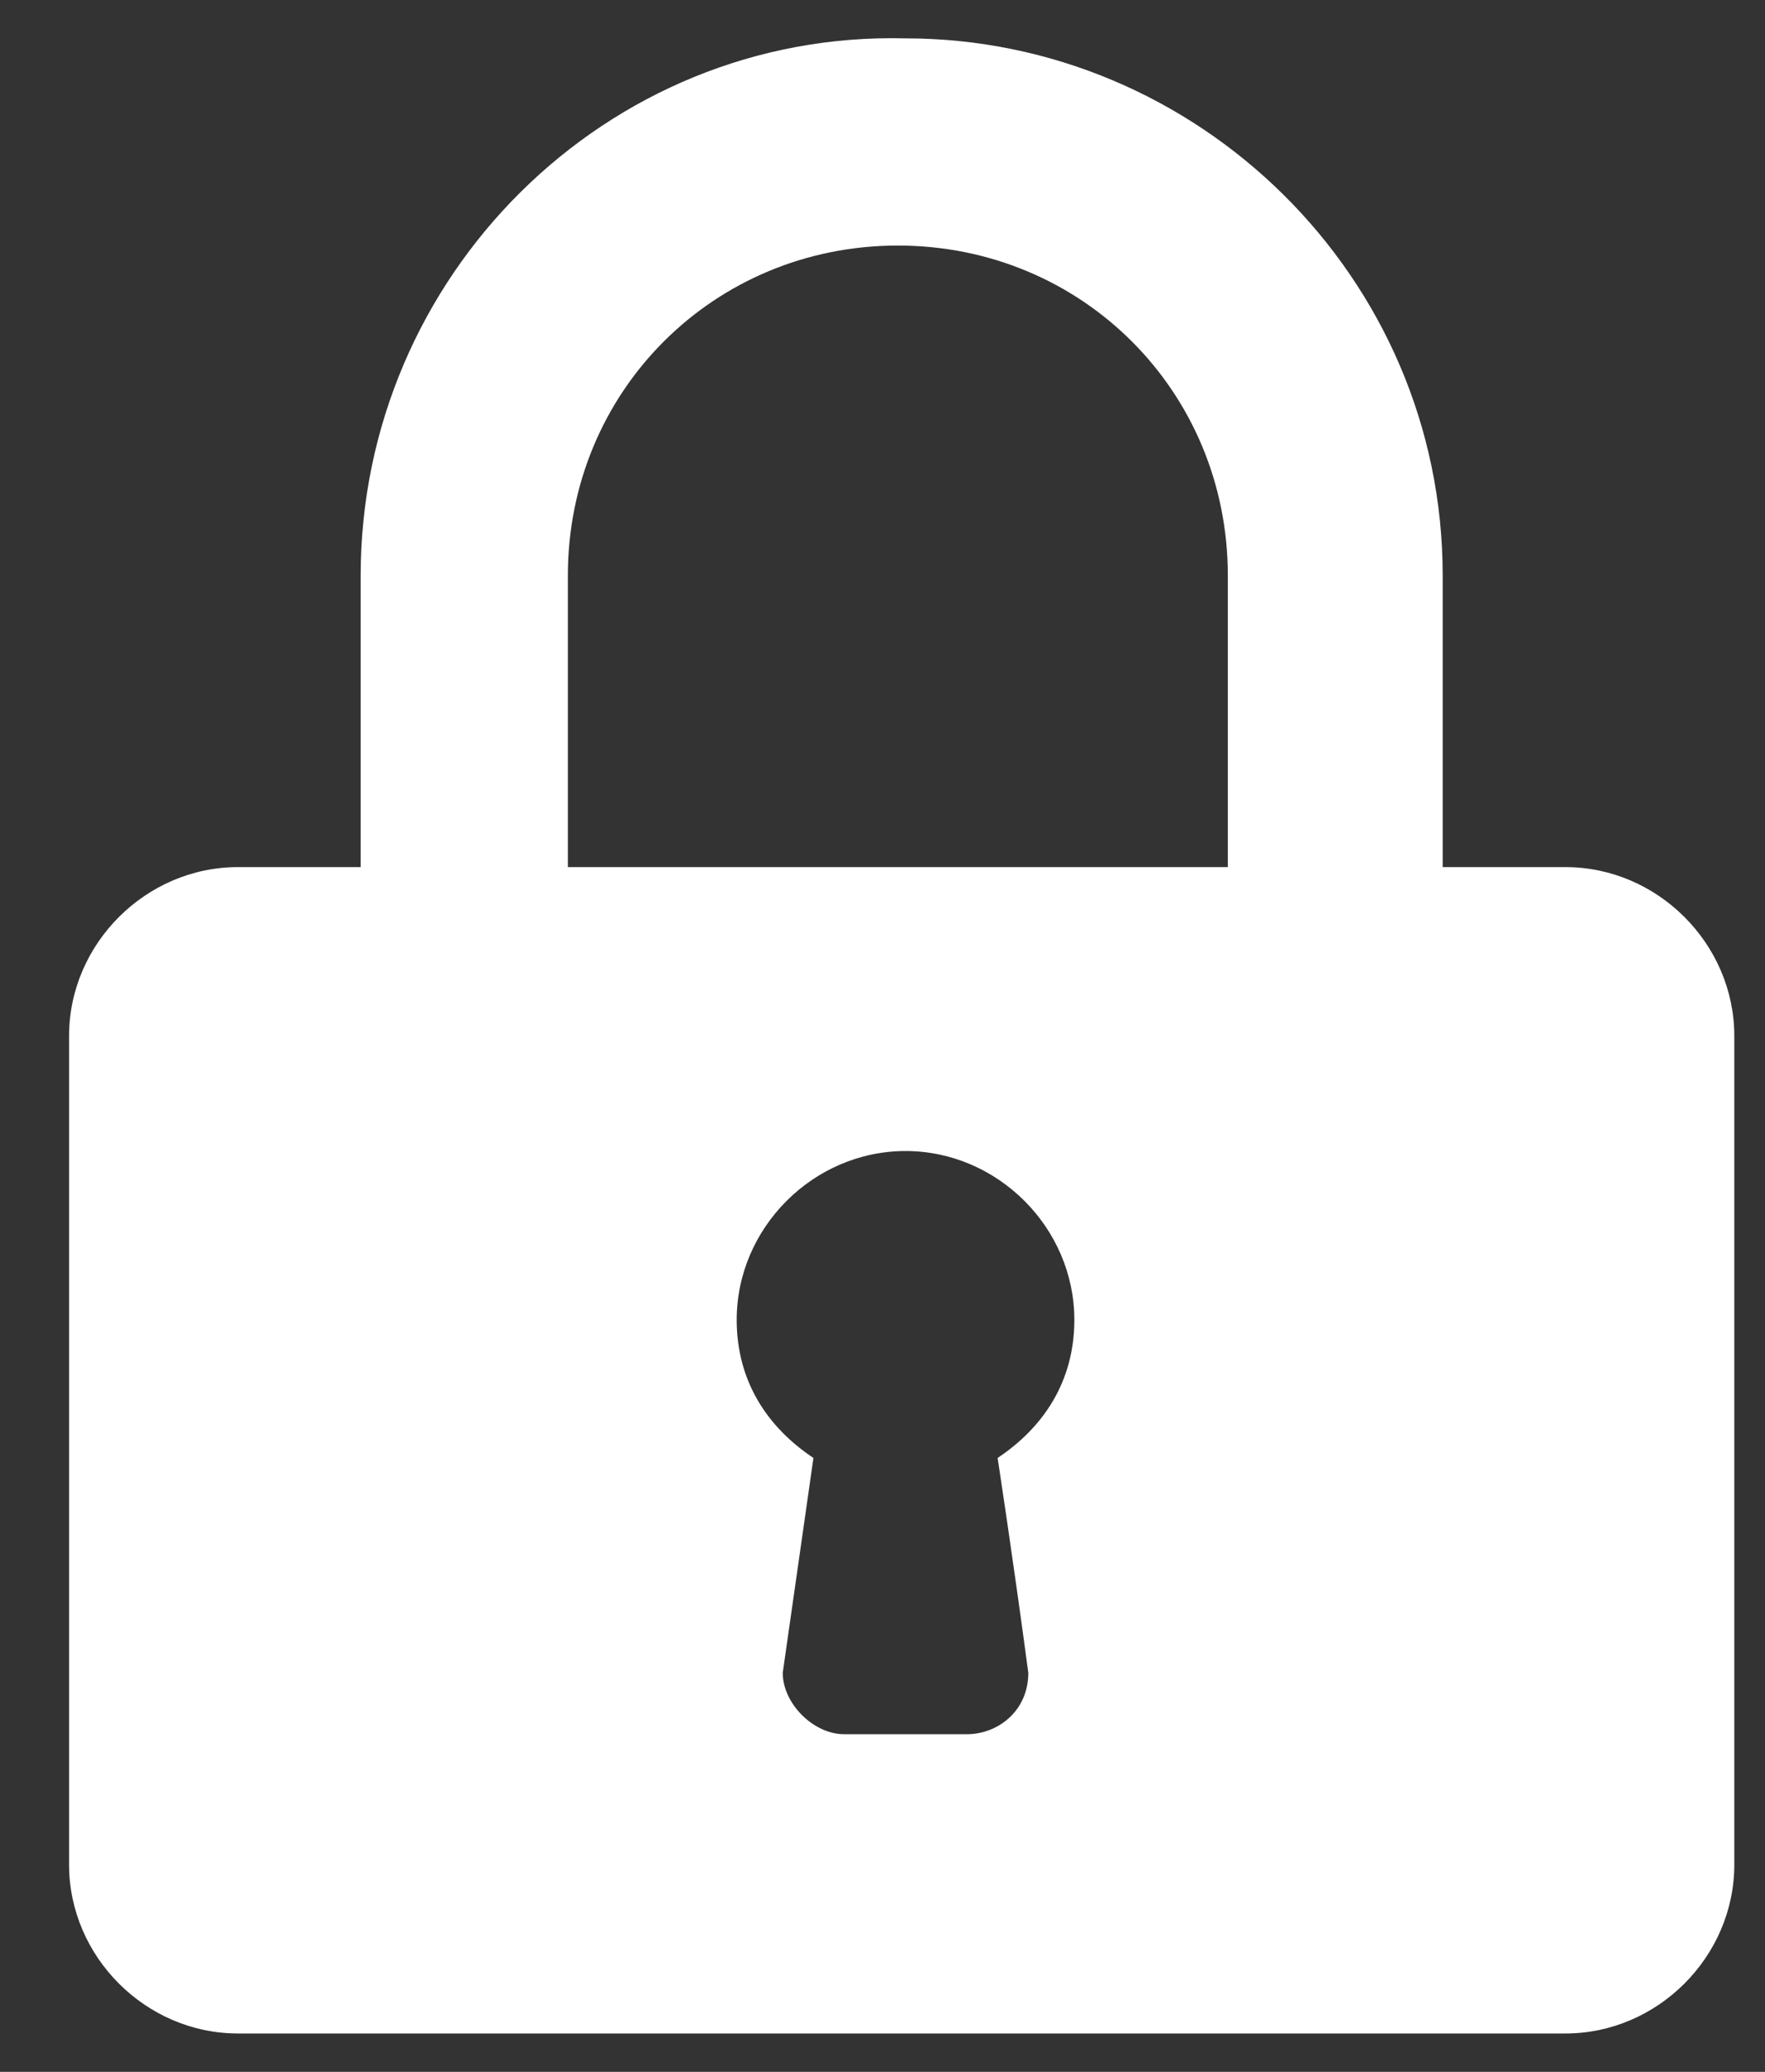 <svg width="23" height="27" viewBox="0 0 23 27" fill="none" xmlns="http://www.w3.org/2000/svg">
<rect x="0" y="0" width="23" height="27" fill="#333333" stroke="none"/>
<path d="M4.7 7.5V11.3H3.1C1.9 11.3 0.9 12.3 0.9 13.5V24.3C0.9 25.5 1.9 26.5 3.1 26.5H20.4C21.6 26.5 22.6 25.5 22.6 24.3V13.5C22.6 12.3 21.6 11.3 20.4 11.3H18.8V7.5C18.8 3.6 15.6 0.5 11.8 0.5C7.9 0.4 4.7 3.6 4.7 7.5ZM7.4 11.3V7.5C7.4 5.1 9.3 3.2 11.7 3.2C14.1 3.2 16 5.1 16 7.5V11.3H7.4ZM9.6 17.2C9.6 16 10.6 15 11.8 15C13 15 14 16 14 17.2C14 18 13.6 18.6 13 19C13 19 13.2 20.3 13.4 21.8C13.4 22.3 13 22.6 12.6 22.6H11C10.6 22.6 10.2 22.2 10.2 21.8L10.6 19C10 18.6 9.6 18 9.6 17.2Z" fill="white"/>
</svg>
